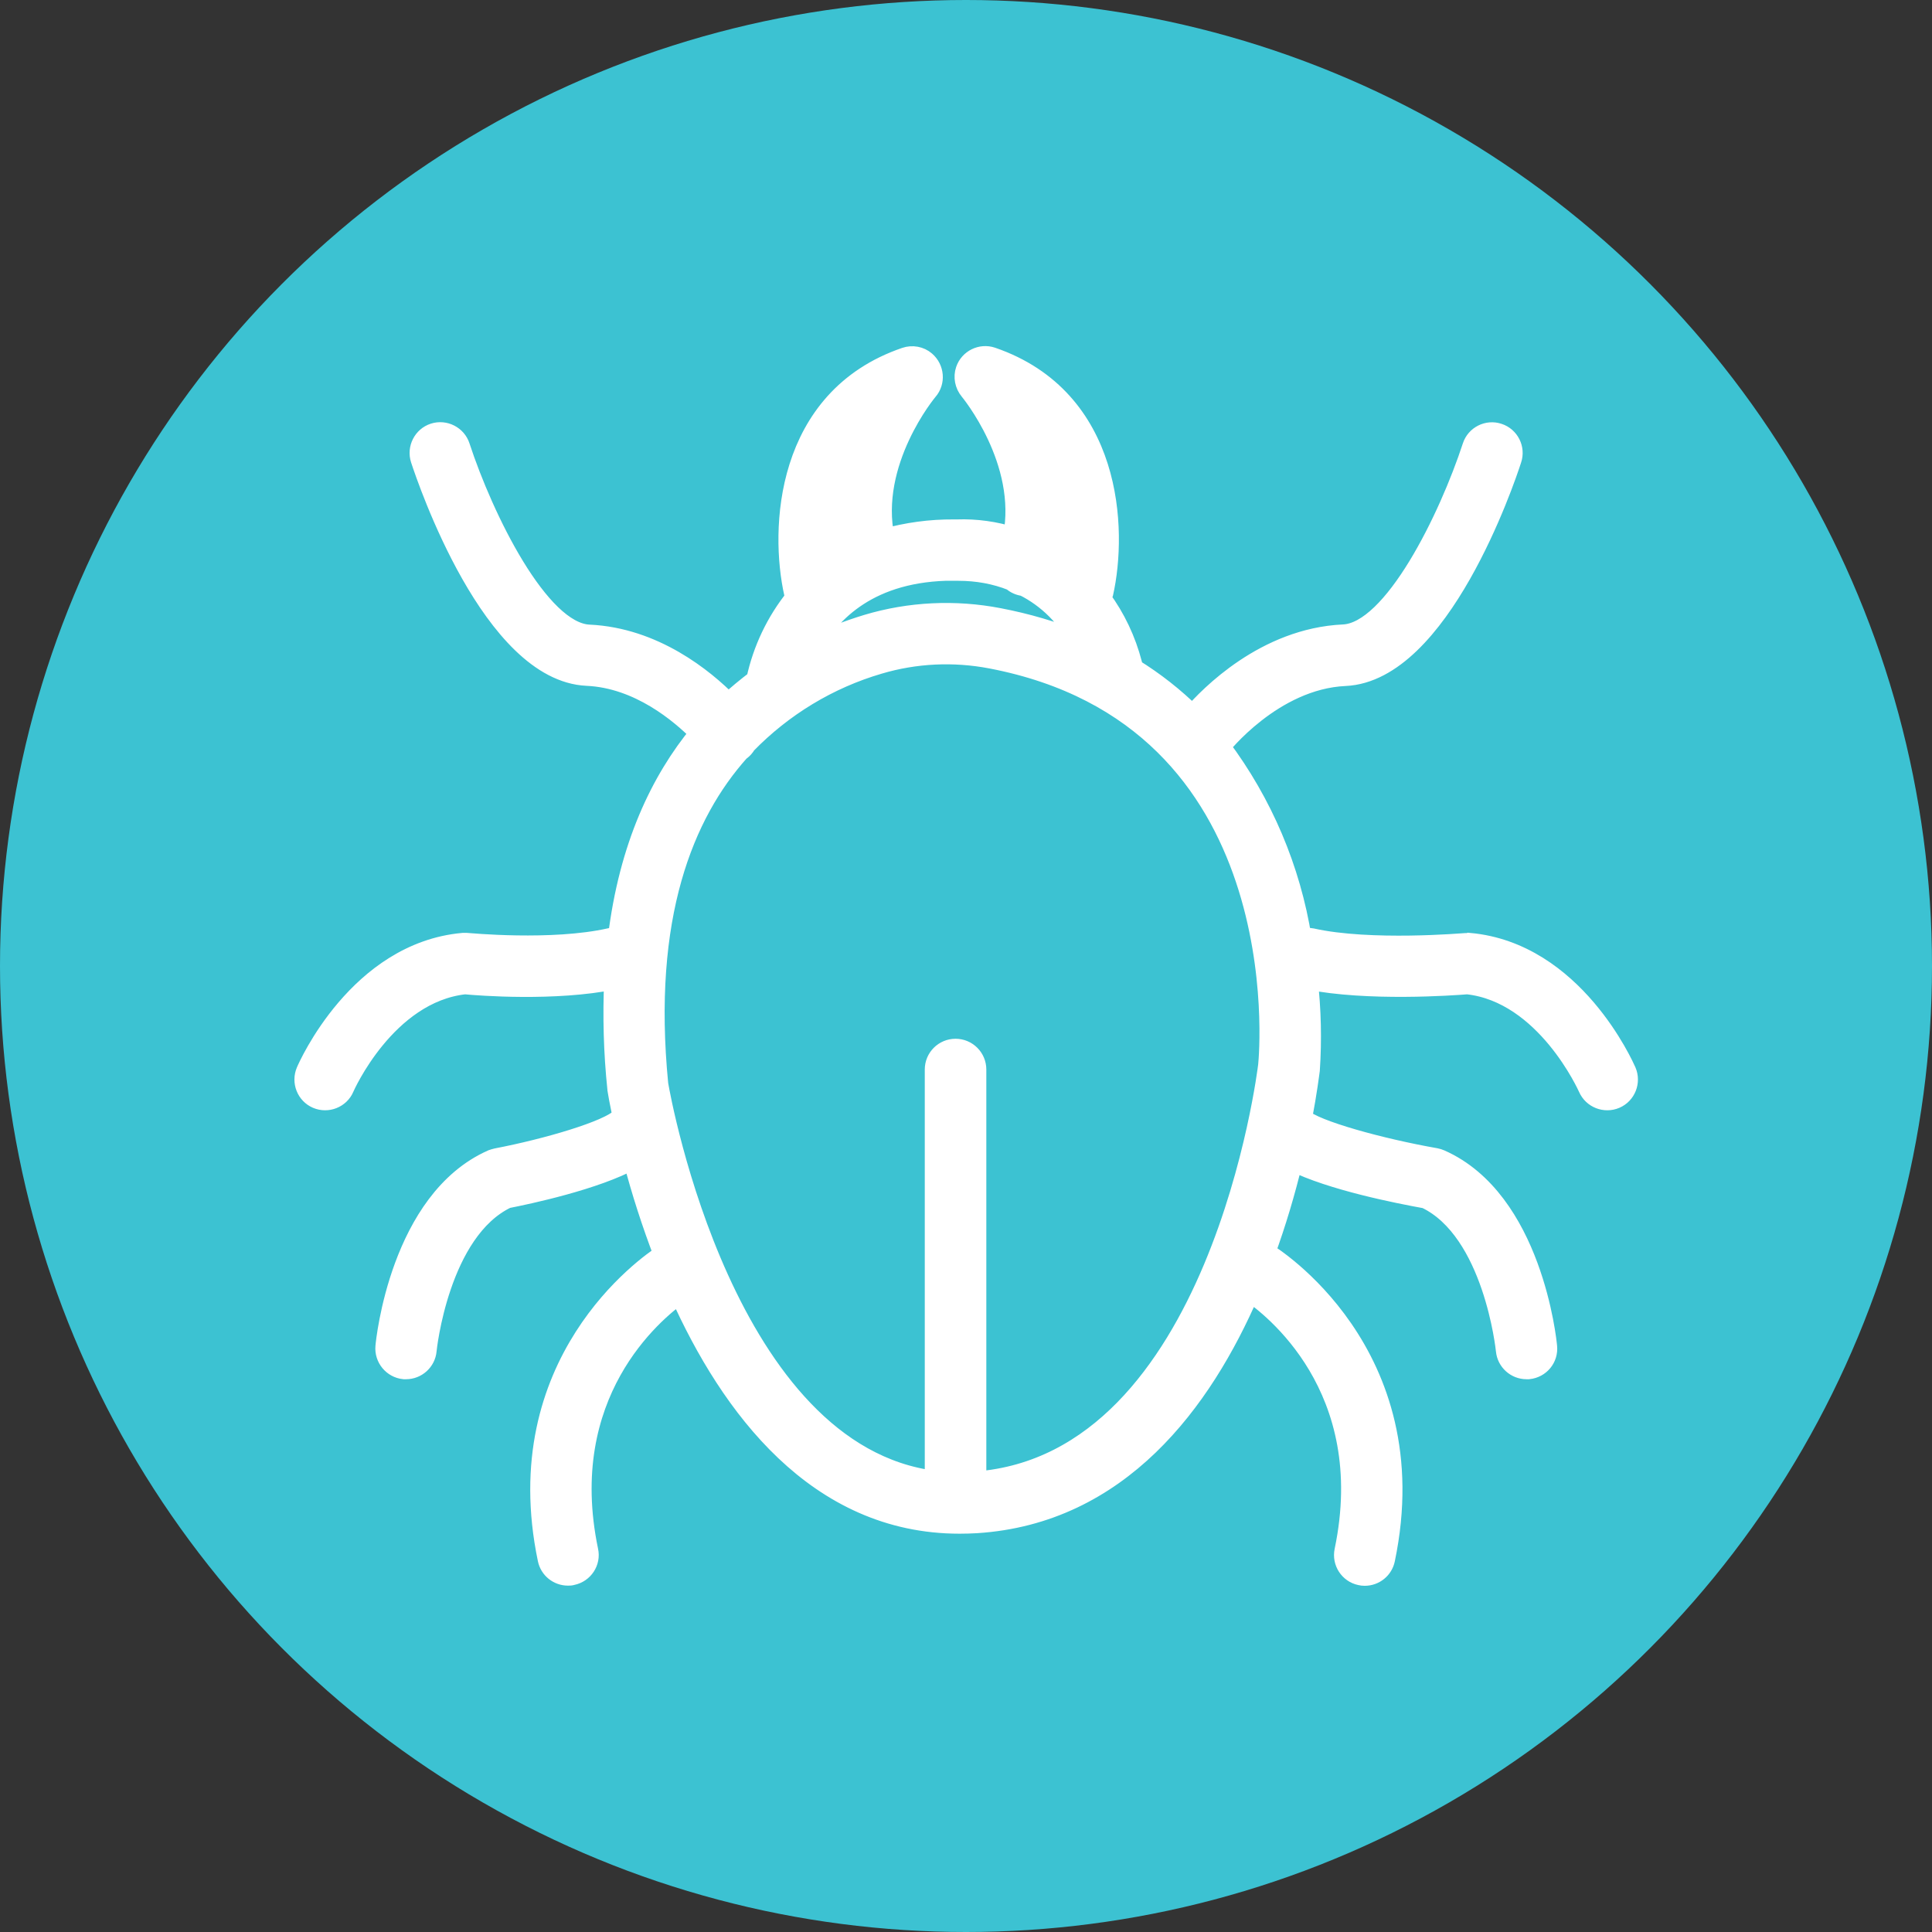 <svg xmlns="http://www.w3.org/2000/svg" id="Layer_2" data-name="Layer 2" viewBox="0 0 116.44 116.44"><rect x="0" y="0" width="116.44" height="116.44" fill="#333333" stroke="none"/><defs><style>      .cls-1 {        fill: #fff;        stroke: #fff;        stroke-miterlimit: 10;        stroke-width: 1.21px;      }      .cls-2 {        fill: #3cc2d2;      }    </style></defs><g id="Layer_1-2" data-name="Layer 1"><g><circle class="cls-2" cx="58.22" cy="58.22" r="58.22"></circle><path class="cls-1" d="M88.54,56.84c-.07,0-.15,0-.22,0-.06,0-5.74.5-9.26-.29-.2-.04-.41-.03-.61.02-.67-4.2-2.36-8.17-4.91-11.57h0s3.16-4.06,7.53-4.26c5.7-.26,9.61-11.74,10.03-13.05.22-.65-.14-1.36-.79-1.57-.65-.22-1.36.14-1.57.79,0,0,0,0,0,0-1.41,4.31-4.76,11.2-7.78,11.33-4.7.22-8.09,3.71-9.09,4.87-1.09-1.08-2.3-2.03-3.6-2.83,0-.09-.02-.18-.04-.27-.37-1.42-1-2.76-1.87-3.94.06-.1.1-.21.13-.32.86-3.83.57-11.72-6.71-14.22-.65-.22-1.36.13-1.58.78-.14.41-.05.87.23,1.21.04.05,3.53,4.26,2.62,8.85-1.09-.34-2.22-.5-3.36-.46-.07,0-.14,0-.21,0-1.41-.01-2.81.18-4.16.56-.99-4.63,2.56-8.9,2.6-8.94.45-.52.38-1.31-.14-1.76-.33-.29-.8-.37-1.21-.23-7.28,2.49-7.57,10.39-6.71,14.22.02.09.05.17.09.25-1.17,1.45-1.98,3.15-2.37,4.97-.58.44-1.14.9-1.68,1.4-1.47-1.49-4.48-3.95-8.4-4.13-3.01-.14-6.37-7.03-7.78-11.34-.21-.65-.92-1.01-1.57-.8s-1.01.92-.8,1.57h0c.43,1.31,4.33,12.79,10.03,13.05,3.12.14,5.62,2.25,6.8,3.45-2.37,2.87-4.27,6.85-4.94,12.35-.15-.03-.31-.02-.47.01-3.51.79-8.57.29-8.63.29-.08,0-.16,0-.24,0-6.29.57-9.33,7.45-9.45,7.74-.27.63.02,1.37.65,1.64.63.27,1.37-.02,1.64-.65.02-.06,2.52-5.72,7.28-6.24.84.08,5.41.44,9-.29-.1,2.2-.04,4.41.19,6.6,0,.03,0,.05.01.08.02.14.12.71.3,1.57-.04.03-.08.06-.11.1-.73.76-4.45,1.85-7.48,2.43-.09.02-.18.05-.27.08-5.53,2.45-6.4,10.91-6.43,11.27-.06.68.44,1.29,1.12,1.36.04,0,.08,0,.12,0,.64,0,1.18-.49,1.24-1.13,0-.07.75-7.23,4.84-9.17,1.23-.24,5.35-1.11,7.6-2.36.51,1.95,1.13,3.87,1.85,5.75-.99.64-9.46,6.53-6.99,18.36.12.58.63.99,1.22.99.09,0,.17,0,.26-.03.67-.14,1.11-.8.96-1.47-1.97-9.45,3.89-14.34,5.52-15.5,3.04,6.79,8.27,13.87,16.86,13.87.34,0,.68-.01,1.02-.03,8.59-.55,13.6-7.3,16.47-13.96,1.29.87,7.77,5.77,5.71,15.63-.14.67.29,1.33.96,1.47.08.02.17.03.26.03.59,0,1.1-.41,1.22-.99,2.61-12.49-6.99-18.36-7.09-18.42-.04-.02-.09-.04-.13-.06.66-1.81,1.21-3.66,1.66-5.53,2.32,1.17,6.41,1.97,8.02,2.26,4.08,1.94,4.82,9.07,4.83,9.16.06.64.6,1.13,1.24,1.13.04,0,.08,0,.12,0,.69-.07,1.19-.67,1.12-1.36-.03-.36-.9-8.82-6.43-11.27-.09-.04-.19-.07-.29-.09-3.3-.58-7.28-1.67-8.05-2.4.31-1.63.44-2.71.47-2.92.12-1.82.08-3.64-.13-5.45,3.63.73,8.75.36,9.62.29,4.74.51,7.26,6.18,7.29,6.24.27.63,1.01.92,1.64.65s.92-1.01.65-1.64c-.13-.29-3.16-7.17-9.45-7.74ZM63.21,27.41c1.23,2.3,1.2,5.01,1.03,6.56-.28-.21-.58-.4-.88-.58.49-1.97.43-4.03-.16-5.97ZM51.13,27.41c-.6,1.96-.65,4.04-.14,6.03-.31.17-.61.36-.89.55-.16-1.54-.21-4.26,1.03-6.58h0ZM57.48,34.4c.07,0,.14,0,.21,0,.02,0,.05,0,.08,0,1.11,0,2.2.19,3.23.6.19.18.44.29.71.32,1.45.73,2.63,1.91,3.35,3.36-1.57-.64-3.19-1.11-4.86-1.43-2.64-.51-5.37-.38-7.94.39-1.15.35-2.26.78-3.34,1.3,1.11-2.03,3.5-4.55,8.56-4.55ZM58.84,89.3v-24.84c0-.69-.56-1.25-1.25-1.25s-1.25.56-1.25,1.25v24.79c-12.64-1.58-16.5-22.88-16.67-23.9-.99-10.1,1.52-16.3,4.92-20.09.02-.01.04-.02.05-.03.13-.1.25-.23.33-.38,2.21-2.27,4.96-3.94,8-4.83,2.19-.65,4.51-.76,6.76-.33,18.53,3.54,16.79,23.69,16.7,24.53-.03.24-2.91,23.96-17.6,25.07h0Z"></path></g></g></svg>